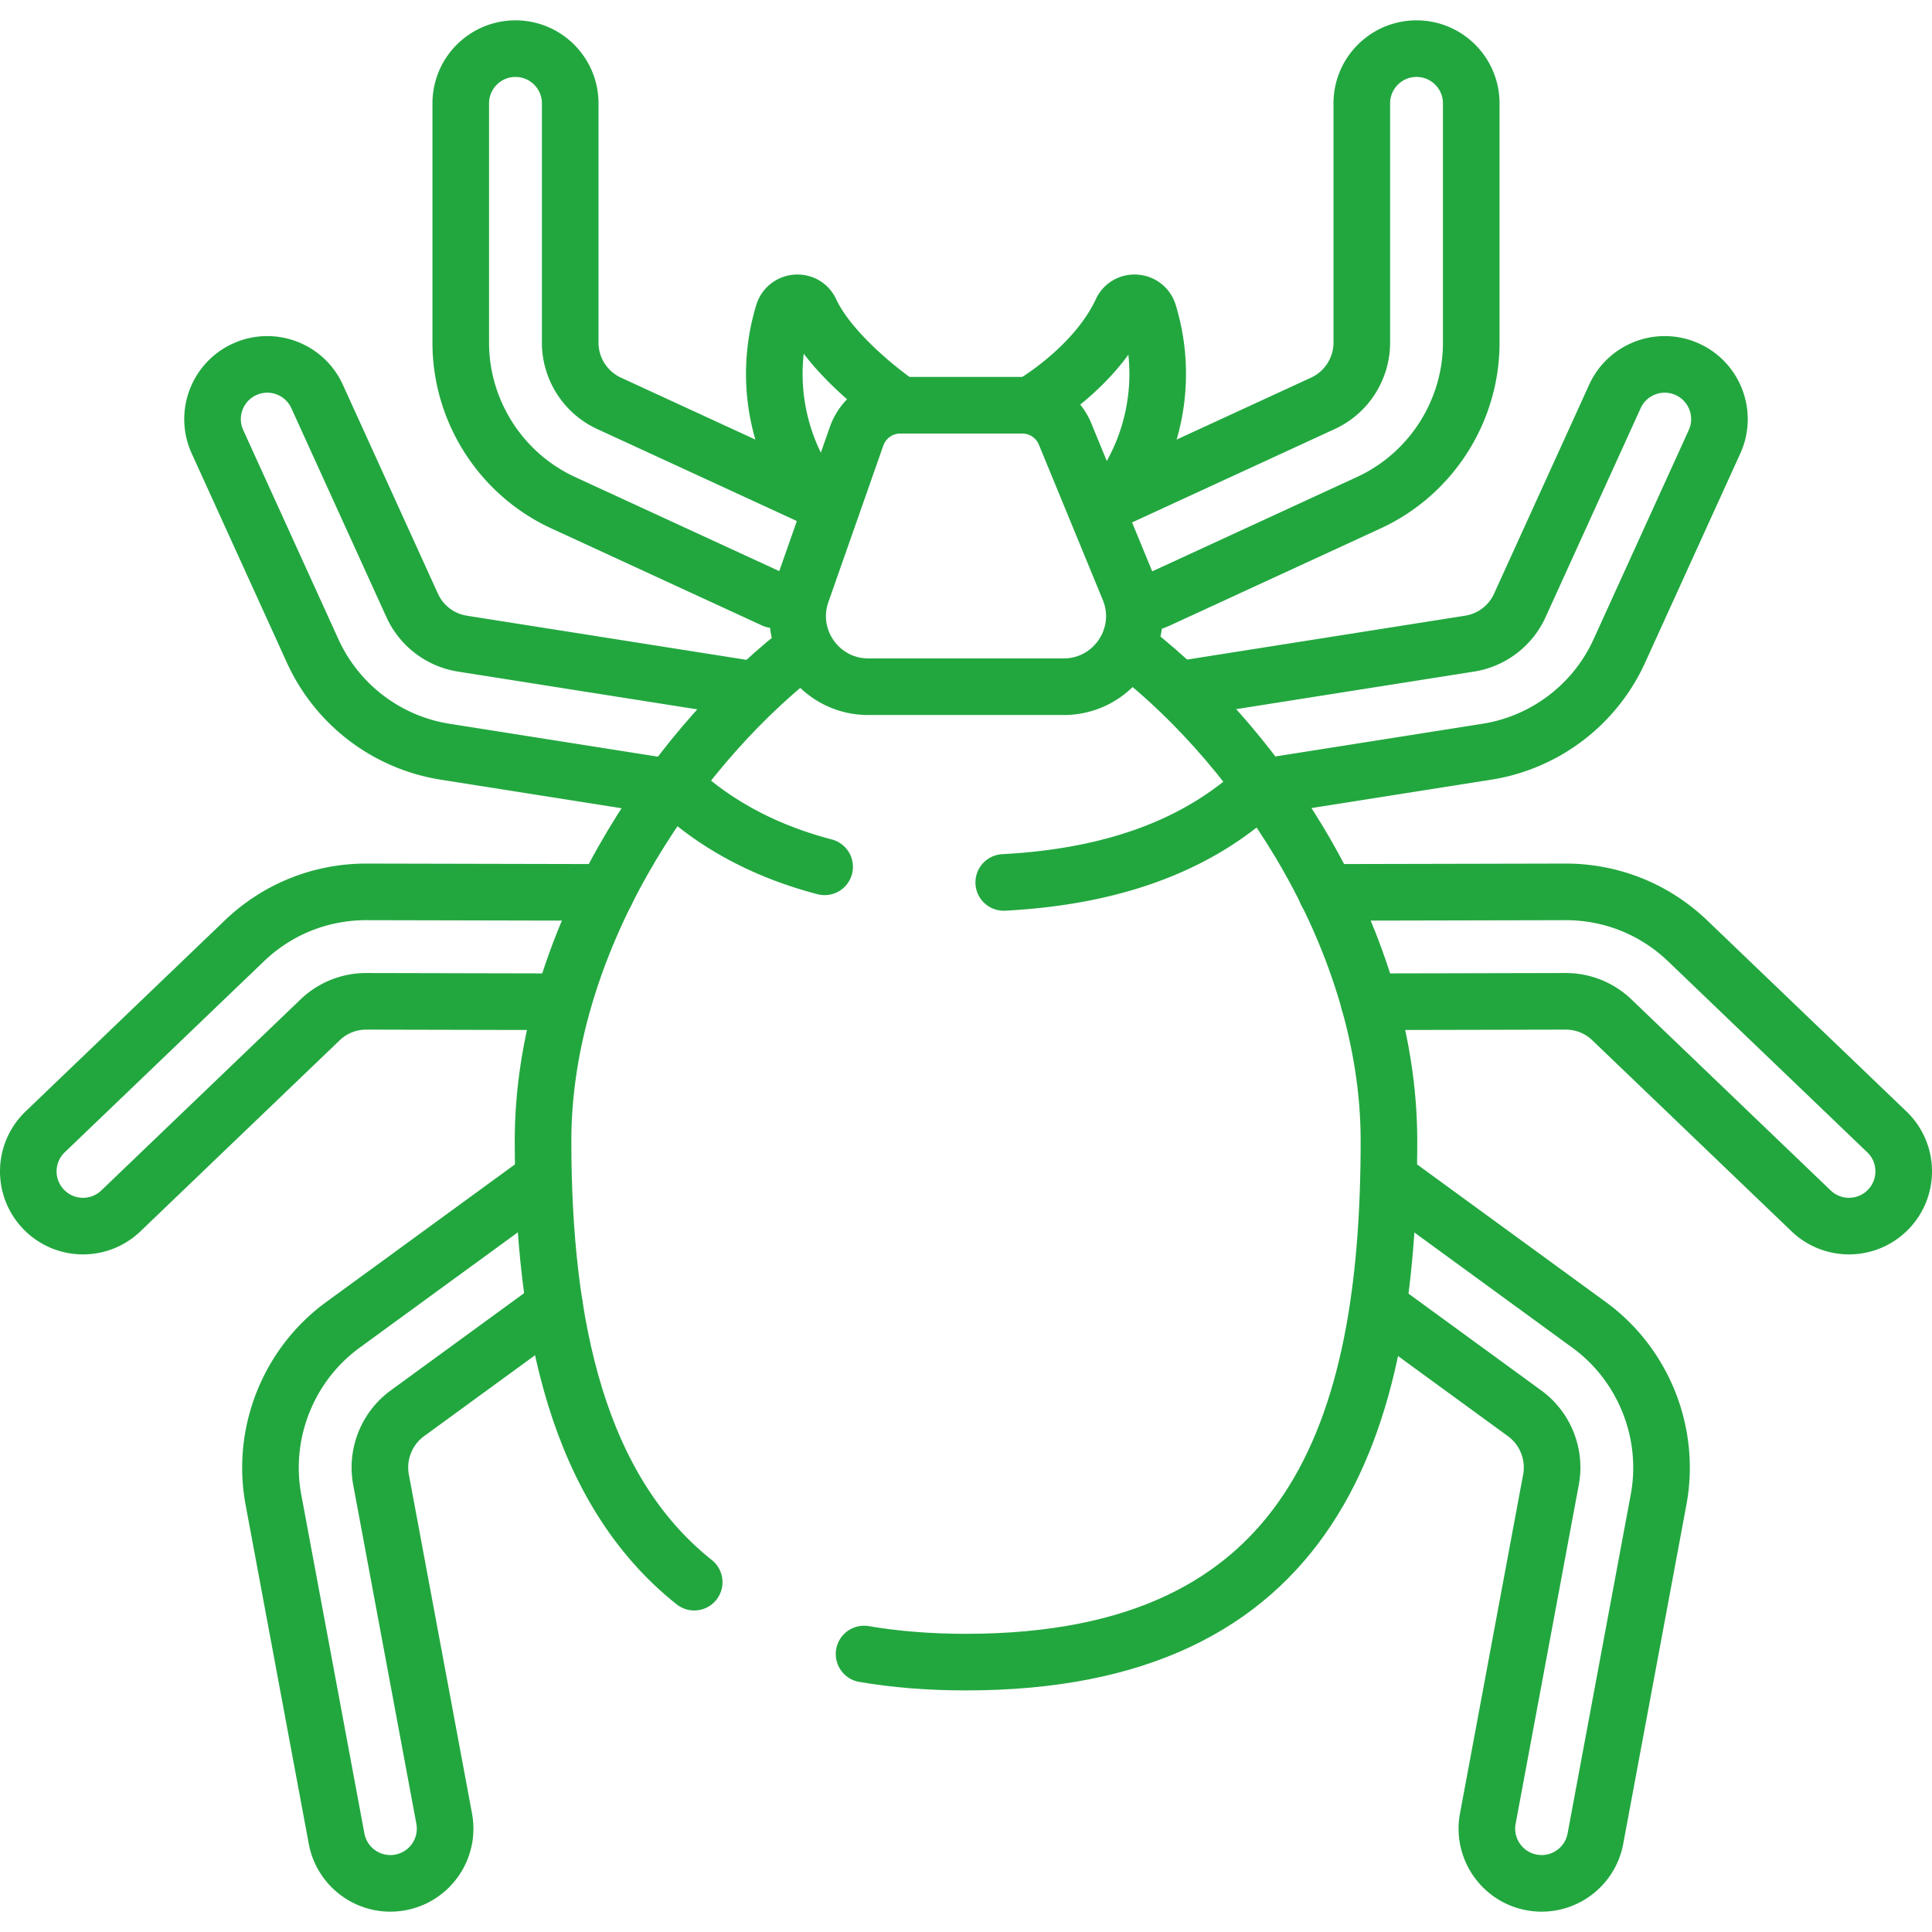 <?xml version="1.0" encoding="UTF-8"?>
<svg xmlns="http://www.w3.org/2000/svg" xmlns:xlink="http://www.w3.org/1999/xlink" xmlns:svgjs="http://svgjs.com/svgjs" version="1.1" width="512" height="512" x="0" y="0" viewBox="0 0 512 512" style="enable-background:new 0 0 512 512" xml:space="preserve" class="">
  <g>
    <path d="m146.97 346.096-39.03 28.463c-5.474 3.992-8.209 10.875-6.968 17.535l16.742 89.852c1.467 7.874-3.727 15.447-11.601 16.914-.898.167-1.792.248-2.673.248-6.848 0-12.941-4.872-14.241-11.849l-16.742-89.852c-3.275-17.58 3.944-35.747 18.392-46.284l50.166-36.585M146.97 265.47l-49.864-.11a17.607 17.607 0 0 0-12.283 4.922l-52.782 50.61a14.477 14.477 0 0 1-11.934 3.911 14.443 14.443 0 0 1-8.572-4.341c-5.544-5.781-5.351-14.962.431-20.506l52.781-50.611c8.764-8.404 20.278-13.018 32.422-12.991l63.436.139M366.51 347.175l37.55 27.384c5.474 3.992 8.209 10.875 6.968 17.535l-16.742 89.852c-1.467 7.874 3.727 15.447 11.601 16.914.898.167 1.792.248 2.673.248 6.848 0 12.941-4.872 14.241-11.849l16.742-89.852c3.275-17.58-3.944-35.747-18.392-46.284l-52.136-38.021M362.811 265.475l52.084-.115c4.6-.01 8.963 1.738 12.283 4.922l52.782 50.61a14.477 14.477 0 0 0 11.934 3.911 14.443 14.443 0 0 0 8.572-4.341c5.544-5.781 5.351-14.962-.431-20.506l-52.781-50.611c-8.764-8.404-20.278-13.018-32.422-12.991l-63.297.139" style="stroke-width:15;stroke-linecap:round;stroke-linejoin:round;stroke-miterlimit:10;" fill="none" stroke="#22a73f" stroke-width="15" stroke-linecap="round" stroke-linejoin="round" stroke-miterlimit="10" data-original="#000000" class=""></path>
    <path d="M183.973 419.291c-30.76-24.461-40.06-67.709-40.06-116.981 0-51.912 33.551-102.265 67.469-129.155M300.035 172.309c34.314 26.67 68.052 77.539 68.052 130.001 0 76.308-20.075 138.168-112.087 138.168-9.787 0-18.773-.735-27.015-2.144" style="stroke-width:15;stroke-linecap:round;stroke-linejoin:round;stroke-miterlimit:10;" fill="none" stroke="#22a73f" stroke-width="15" stroke-linecap="round" stroke-linejoin="round" stroke-miterlimit="10" data-original="#000000" class=""></path>
    <path d="M266.002 233.853c30.917-1.623 52.932-10.89 68.402-25.641M178.214 207.873c10.39 9.968 23.623 17.468 40.322 21.843M281.879 181.986h-51.762c-12.901 0-21.935-12.745-17.662-24.918l14.557-41.469a12.273 12.273 0 0 1 11.581-8.208H270.9c4.974 0 9.457 3.002 11.35 7.602l16.938 41.151c5.071 12.319-3.987 25.842-17.309 25.842z" style="stroke-width:15;stroke-linecap:round;stroke-linejoin:round;stroke-miterlimit:10;" fill="none" stroke="#22a73f" stroke-width="15" stroke-linecap="round" stroke-linejoin="round" stroke-miterlimit="10" data-original="#000000" class=""></path>
    <path d="M236.336 105.754c-5.618-4.144-17.04-13.627-21.551-23.314-1.489-3.198-6.177-2.799-7.193.579l-.061.204a55.018 55.018 0 0 0 6.306 45.443l2.76 4.325M274.33 106.621c4.078-2.571 16.946-11.427 22.885-24.181 1.489-3.198 6.177-2.799 7.193.579l.061.204a55.018 55.018 0 0 1-6.306 45.443l-1.652 2.589" style="stroke-width:15;stroke-linecap:round;stroke-linejoin:round;stroke-miterlimit:10;" fill="none" stroke="#22a73f" stroke-width="15" stroke-linecap="round" stroke-linejoin="round" stroke-miterlimit="10" data-original="#000000" class=""></path>
    <path d="m205.07 158.943-55.811-25.718c-16.496-7.6-27.155-24.248-27.155-42.411V27.395c0-8.01 6.493-14.503 14.503-14.503s14.503 6.493 14.503 14.503v63.419c0 6.881 4.038 13.188 10.288 16.067l55.812 25.717M175.893 208.361l-57.846-9.133a46.576 46.576 0 0 1-35.22-26.784l-25.194-55.363c-3.318-7.291-.097-15.89 7.193-19.208 7.292-3.317 15.89-.096 19.208 7.193l25.194 55.363a17.645 17.645 0 0 0 13.343 10.147l75.772 11.963M304.774 159.739a14.677 14.677 0 0 0 2.156-.795l55.811-25.718c16.496-7.6 27.155-24.248 27.155-42.411v-63.42c0-8.01-6.493-14.503-14.503-14.503s-14.503 6.493-14.503 14.503v63.419c0 6.881-4.038 13.188-10.288 16.067l-55.812 25.717c-.551.254-1.079.538-1.582.85M338.125 208.043l55.828-8.814a46.576 46.576 0 0 0 35.22-26.784l25.194-55.363c3.318-7.291.097-15.89-7.193-19.208-7.292-3.317-15.89-.096-19.208 7.193l-25.194 55.363a17.645 17.645 0 0 1-13.343 10.147l-75.69 11.95" style="stroke-width:15;stroke-linecap:round;stroke-linejoin:round;stroke-miterlimit:10;" fill="none" stroke="#22a73f" stroke-width="15" stroke-linecap="round" stroke-linejoin="round" stroke-miterlimit="10" data-original="#000000" class=""></path>
  </g>
</svg>
